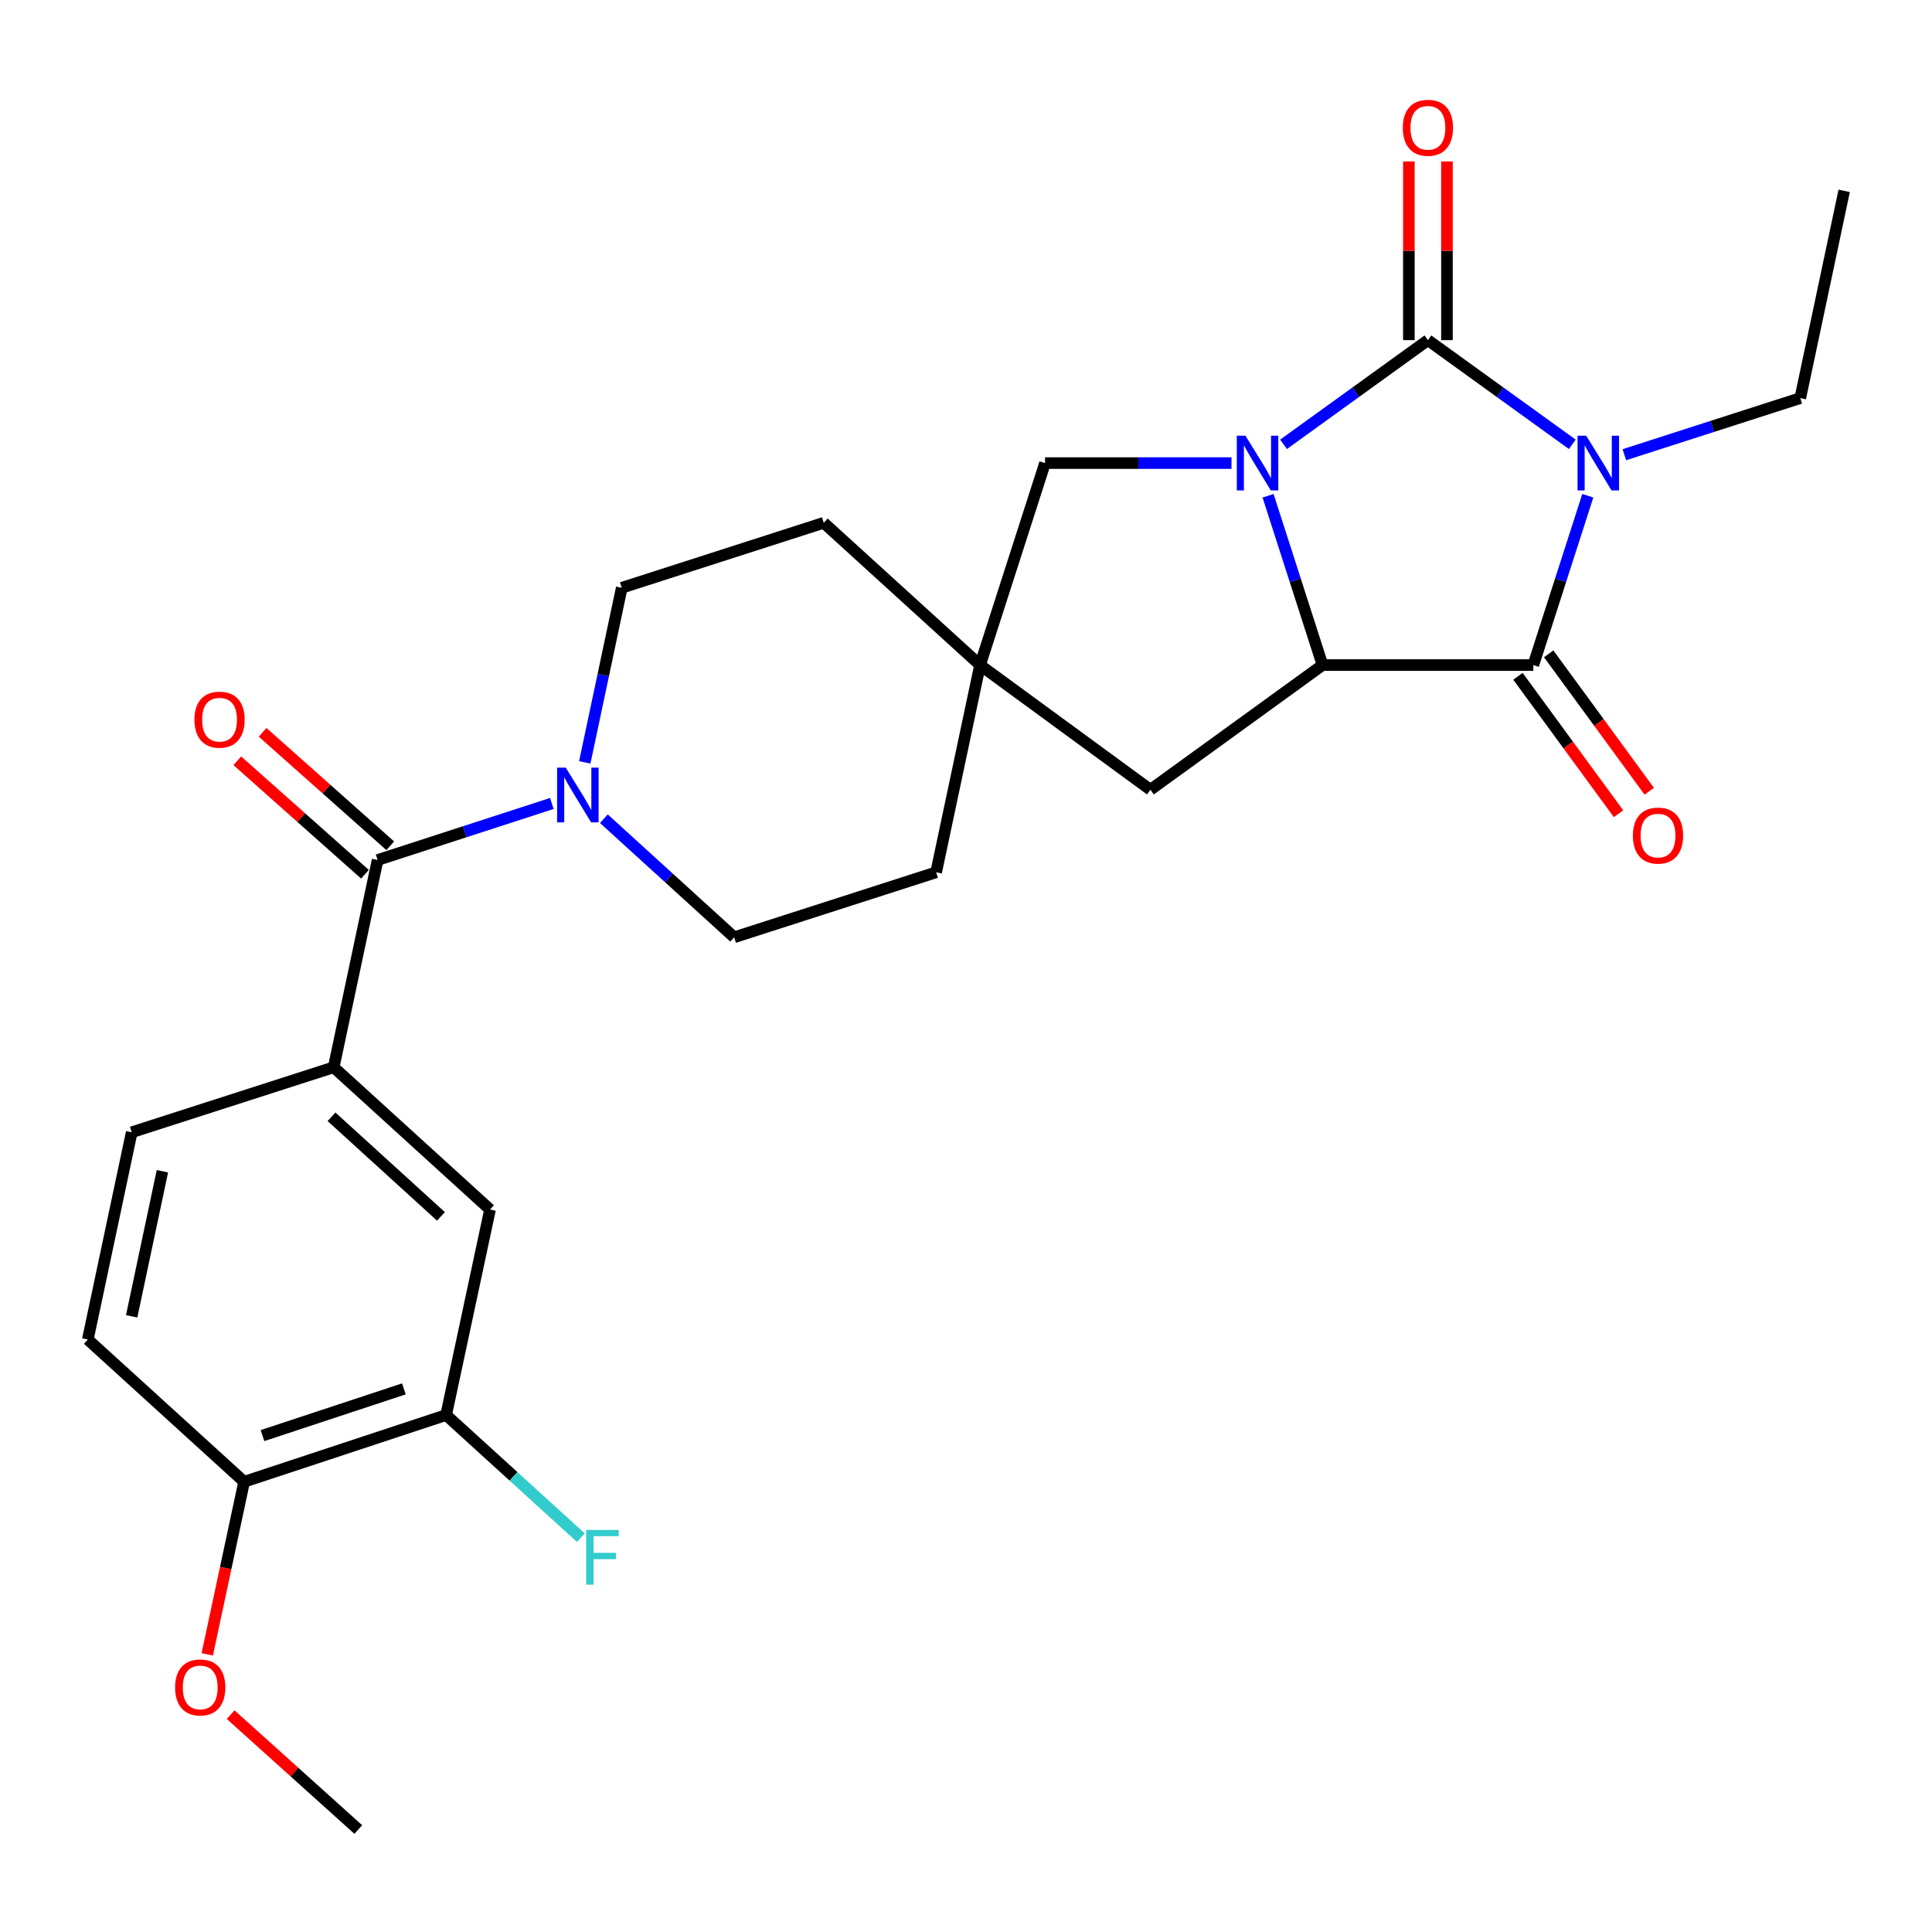 <?xml version='1.0' encoding='iso-8859-1'?>
<svg version='1.1' baseProfile='full'
              xmlns='http://www.w3.org/2000/svg'
                      xmlns:rdkit='http://www.rdkit.org/xml'
                      xmlns:xlink='http://www.w3.org/1999/xlink'
                  xml:space='preserve'
width='1000px' height='1000px' viewBox='0 0 1000 1000'>
<!-- END OF HEADER -->
<rect style='opacity:1.0;fill:#FFFFFF;stroke:none' width='1000' height='1000' x='0' y='0'> </rect>
<path class='bond-0' d='M 813.817,229.981 L 776.451,203.019' style='fill:none;fill-rule:evenodd;stroke:#0000FF;stroke-width:6px;stroke-linecap:butt;stroke-linejoin:miter;stroke-opacity:1' />
<path class='bond-0' d='M 776.451,203.019 L 739.085,176.057' style='fill:none;fill-rule:evenodd;stroke:#000000;stroke-width:6px;stroke-linecap:butt;stroke-linejoin:miter;stroke-opacity:1' />
<path class='bond-1' d='M 821.837,256.597 L 807.738,300.416' style='fill:none;fill-rule:evenodd;stroke:#0000FF;stroke-width:6px;stroke-linecap:butt;stroke-linejoin:miter;stroke-opacity:1' />
<path class='bond-1' d='M 807.738,300.416 L 793.64,344.235' style='fill:none;fill-rule:evenodd;stroke:#000000;stroke-width:6px;stroke-linecap:butt;stroke-linejoin:miter;stroke-opacity:1' />
<path class='bond-2' d='M 840.761,235.353 L 886.29,220.705' style='fill:none;fill-rule:evenodd;stroke:#0000FF;stroke-width:6px;stroke-linecap:butt;stroke-linejoin:miter;stroke-opacity:1' />
<path class='bond-2' d='M 886.29,220.705 L 931.819,206.056' style='fill:none;fill-rule:evenodd;stroke:#000000;stroke-width:6px;stroke-linecap:butt;stroke-linejoin:miter;stroke-opacity:1' />
<path class='bond-3' d='M 739.085,176.057 L 701.725,203.018' style='fill:none;fill-rule:evenodd;stroke:#000000;stroke-width:6px;stroke-linecap:butt;stroke-linejoin:miter;stroke-opacity:1' />
<path class='bond-3' d='M 701.725,203.018 L 664.364,229.979' style='fill:none;fill-rule:evenodd;stroke:#0000FF;stroke-width:6px;stroke-linecap:butt;stroke-linejoin:miter;stroke-opacity:1' />
<path class='bond-4' d='M 748.943,176.057 L 748.943,129.813' style='fill:none;fill-rule:evenodd;stroke:#000000;stroke-width:6px;stroke-linecap:butt;stroke-linejoin:miter;stroke-opacity:1' />
<path class='bond-4' d='M 748.943,129.813 L 748.943,83.57' style='fill:none;fill-rule:evenodd;stroke:#FF0000;stroke-width:6px;stroke-linecap:butt;stroke-linejoin:miter;stroke-opacity:1' />
<path class='bond-4' d='M 729.228,176.057 L 729.228,129.813' style='fill:none;fill-rule:evenodd;stroke:#000000;stroke-width:6px;stroke-linecap:butt;stroke-linejoin:miter;stroke-opacity:1' />
<path class='bond-4' d='M 729.228,129.813 L 729.228,83.57' style='fill:none;fill-rule:evenodd;stroke:#FF0000;stroke-width:6px;stroke-linecap:butt;stroke-linejoin:miter;stroke-opacity:1' />
<path class='bond-5' d='M 637.416,239.692 L 589.162,239.692' style='fill:none;fill-rule:evenodd;stroke:#0000FF;stroke-width:6px;stroke-linecap:butt;stroke-linejoin:miter;stroke-opacity:1' />
<path class='bond-5' d='M 589.162,239.692 L 540.908,239.692' style='fill:none;fill-rule:evenodd;stroke:#000000;stroke-width:6px;stroke-linecap:butt;stroke-linejoin:miter;stroke-opacity:1' />
<path class='bond-6' d='M 656.345,256.597 L 670.443,300.416' style='fill:none;fill-rule:evenodd;stroke:#0000FF;stroke-width:6px;stroke-linecap:butt;stroke-linejoin:miter;stroke-opacity:1' />
<path class='bond-6' d='M 670.443,300.416 L 684.541,344.235' style='fill:none;fill-rule:evenodd;stroke:#000000;stroke-width:6px;stroke-linecap:butt;stroke-linejoin:miter;stroke-opacity:1' />
<path class='bond-7' d='M 793.64,344.235 L 684.541,344.235' style='fill:none;fill-rule:evenodd;stroke:#000000;stroke-width:6px;stroke-linecap:butt;stroke-linejoin:miter;stroke-opacity:1' />
<path class='bond-8' d='M 785.686,350.057 L 811.717,385.621' style='fill:none;fill-rule:evenodd;stroke:#000000;stroke-width:6px;stroke-linecap:butt;stroke-linejoin:miter;stroke-opacity:1' />
<path class='bond-8' d='M 811.717,385.621 L 837.749,421.185' style='fill:none;fill-rule:evenodd;stroke:#FF0000;stroke-width:6px;stroke-linecap:butt;stroke-linejoin:miter;stroke-opacity:1' />
<path class='bond-8' d='M 801.594,338.413 L 827.626,373.976' style='fill:none;fill-rule:evenodd;stroke:#000000;stroke-width:6px;stroke-linecap:butt;stroke-linejoin:miter;stroke-opacity:1' />
<path class='bond-8' d='M 827.626,373.976 L 853.657,409.54' style='fill:none;fill-rule:evenodd;stroke:#FF0000;stroke-width:6px;stroke-linecap:butt;stroke-linejoin:miter;stroke-opacity:1' />
<path class='bond-9' d='M 684.541,344.235 L 595.452,408.779' style='fill:none;fill-rule:evenodd;stroke:#000000;stroke-width:6px;stroke-linecap:butt;stroke-linejoin:miter;stroke-opacity:1' />
<path class='bond-10' d='M 195.451,445.141 L 240.541,430.508' style='fill:none;fill-rule:evenodd;stroke:#000000;stroke-width:6px;stroke-linecap:butt;stroke-linejoin:miter;stroke-opacity:1' />
<path class='bond-10' d='M 240.541,430.508 L 285.632,415.875' style='fill:none;fill-rule:evenodd;stroke:#0000FF;stroke-width:6px;stroke-linecap:butt;stroke-linejoin:miter;stroke-opacity:1' />
<path class='bond-11' d='M 195.451,445.141 L 172.724,552.423' style='fill:none;fill-rule:evenodd;stroke:#000000;stroke-width:6px;stroke-linecap:butt;stroke-linejoin:miter;stroke-opacity:1' />
<path class='bond-12' d='M 202,437.774 L 168.96,408.405' style='fill:none;fill-rule:evenodd;stroke:#000000;stroke-width:6px;stroke-linecap:butt;stroke-linejoin:miter;stroke-opacity:1' />
<path class='bond-12' d='M 168.96,408.405 L 135.92,379.037' style='fill:none;fill-rule:evenodd;stroke:#FF0000;stroke-width:6px;stroke-linecap:butt;stroke-linejoin:miter;stroke-opacity:1' />
<path class='bond-12' d='M 188.902,452.509 L 155.862,423.14' style='fill:none;fill-rule:evenodd;stroke:#000000;stroke-width:6px;stroke-linecap:butt;stroke-linejoin:miter;stroke-opacity:1' />
<path class='bond-12' d='M 155.862,423.14 L 122.822,393.772' style='fill:none;fill-rule:evenodd;stroke:#FF0000;stroke-width:6px;stroke-linecap:butt;stroke-linejoin:miter;stroke-opacity:1' />
<path class='bond-13' d='M 302.677,394.605 L 312.25,349.42' style='fill:none;fill-rule:evenodd;stroke:#0000FF;stroke-width:6px;stroke-linecap:butt;stroke-linejoin:miter;stroke-opacity:1' />
<path class='bond-13' d='M 312.25,349.42 L 321.822,304.236' style='fill:none;fill-rule:evenodd;stroke:#000000;stroke-width:6px;stroke-linecap:butt;stroke-linejoin:miter;stroke-opacity:1' />
<path class='bond-14' d='M 312.571,423.77 L 346.287,454.455' style='fill:none;fill-rule:evenodd;stroke:#0000FF;stroke-width:6px;stroke-linecap:butt;stroke-linejoin:miter;stroke-opacity:1' />
<path class='bond-14' d='M 346.287,454.455 L 380.003,485.14' style='fill:none;fill-rule:evenodd;stroke:#000000;stroke-width:6px;stroke-linecap:butt;stroke-linejoin:miter;stroke-opacity:1' />
<path class='bond-15' d='M 172.724,552.423 L 253.642,626.057' style='fill:none;fill-rule:evenodd;stroke:#000000;stroke-width:6px;stroke-linecap:butt;stroke-linejoin:miter;stroke-opacity:1' />
<path class='bond-15' d='M 171.593,578.049 L 228.236,629.593' style='fill:none;fill-rule:evenodd;stroke:#000000;stroke-width:6px;stroke-linecap:butt;stroke-linejoin:miter;stroke-opacity:1' />
<path class='bond-16' d='M 172.724,552.423 L 68.181,586.058' style='fill:none;fill-rule:evenodd;stroke:#000000;stroke-width:6px;stroke-linecap:butt;stroke-linejoin:miter;stroke-opacity:1' />
<path class='bond-17' d='M 540.908,239.692 L 507.273,344.235' style='fill:none;fill-rule:evenodd;stroke:#000000;stroke-width:6px;stroke-linecap:butt;stroke-linejoin:miter;stroke-opacity:1' />
<path class='bond-18' d='M 507.273,344.235 L 595.452,408.779' style='fill:none;fill-rule:evenodd;stroke:#000000;stroke-width:6px;stroke-linecap:butt;stroke-linejoin:miter;stroke-opacity:1' />
<path class='bond-19' d='M 507.273,344.235 L 484.546,451.505' style='fill:none;fill-rule:evenodd;stroke:#000000;stroke-width:6px;stroke-linecap:butt;stroke-linejoin:miter;stroke-opacity:1' />
<path class='bond-20' d='M 507.273,344.235 L 426.365,270.6' style='fill:none;fill-rule:evenodd;stroke:#000000;stroke-width:6px;stroke-linecap:butt;stroke-linejoin:miter;stroke-opacity:1' />
<path class='bond-21' d='M 253.642,626.057 L 230.916,732.418' style='fill:none;fill-rule:evenodd;stroke:#000000;stroke-width:6px;stroke-linecap:butt;stroke-linejoin:miter;stroke-opacity:1' />
<path class='bond-22' d='M 230.916,732.418 L 265.792,764.159' style='fill:none;fill-rule:evenodd;stroke:#000000;stroke-width:6px;stroke-linecap:butt;stroke-linejoin:miter;stroke-opacity:1' />
<path class='bond-22' d='M 265.792,764.159 L 300.668,795.901' style='fill:none;fill-rule:evenodd;stroke:#33CCCC;stroke-width:6px;stroke-linecap:butt;stroke-linejoin:miter;stroke-opacity:1' />
<path class='bond-23' d='M 230.916,732.418 L 126.362,766.963' style='fill:none;fill-rule:evenodd;stroke:#000000;stroke-width:6px;stroke-linecap:butt;stroke-linejoin:miter;stroke-opacity:1' />
<path class='bond-23' d='M 209.048,718.88 L 135.86,743.062' style='fill:none;fill-rule:evenodd;stroke:#000000;stroke-width:6px;stroke-linecap:butt;stroke-linejoin:miter;stroke-opacity:1' />
<path class='bond-24' d='M 126.362,766.963 L 45.455,693.328' style='fill:none;fill-rule:evenodd;stroke:#000000;stroke-width:6px;stroke-linecap:butt;stroke-linejoin:miter;stroke-opacity:1' />
<path class='bond-25' d='M 126.362,766.963 L 116.819,811.624' style='fill:none;fill-rule:evenodd;stroke:#000000;stroke-width:6px;stroke-linecap:butt;stroke-linejoin:miter;stroke-opacity:1' />
<path class='bond-25' d='M 116.819,811.624 L 107.276,856.285' style='fill:none;fill-rule:evenodd;stroke:#FF0000;stroke-width:6px;stroke-linecap:butt;stroke-linejoin:miter;stroke-opacity:1' />
<path class='bond-26' d='M 380.003,485.14 L 484.546,451.505' style='fill:none;fill-rule:evenodd;stroke:#000000;stroke-width:6px;stroke-linecap:butt;stroke-linejoin:miter;stroke-opacity:1' />
<path class='bond-27' d='M 321.822,304.236 L 426.365,270.6' style='fill:none;fill-rule:evenodd;stroke:#000000;stroke-width:6px;stroke-linecap:butt;stroke-linejoin:miter;stroke-opacity:1' />
<path class='bond-28' d='M 68.181,586.058 L 45.455,693.328' style='fill:none;fill-rule:evenodd;stroke:#000000;stroke-width:6px;stroke-linecap:butt;stroke-linejoin:miter;stroke-opacity:1' />
<path class='bond-28' d='M 84.059,606.235 L 68.15,681.324' style='fill:none;fill-rule:evenodd;stroke:#000000;stroke-width:6px;stroke-linecap:butt;stroke-linejoin:miter;stroke-opacity:1' />
<path class='bond-29' d='M 931.819,206.056 L 954.545,98.786' style='fill:none;fill-rule:evenodd;stroke:#000000;stroke-width:6px;stroke-linecap:butt;stroke-linejoin:miter;stroke-opacity:1' />
<path class='bond-30' d='M 119.387,887.501 L 152.419,917.23' style='fill:none;fill-rule:evenodd;stroke:#FF0000;stroke-width:6px;stroke-linecap:butt;stroke-linejoin:miter;stroke-opacity:1' />
<path class='bond-30' d='M 152.419,917.23 L 185.451,946.958' style='fill:none;fill-rule:evenodd;stroke:#000000;stroke-width:6px;stroke-linecap:butt;stroke-linejoin:miter;stroke-opacity:1' />
<path  class='atom-0' d='M 821.016 225.532
L 830.296 240.532
Q 831.216 242.012, 832.696 244.692
Q 834.176 247.372, 834.256 247.532
L 834.256 225.532
L 838.016 225.532
L 838.016 253.852
L 834.136 253.852
L 824.176 237.452
Q 823.016 235.532, 821.776 233.332
Q 820.576 231.132, 820.216 230.452
L 820.216 253.852
L 816.536 253.852
L 816.536 225.532
L 821.016 225.532
' fill='#0000FF'/>
<path  class='atom-2' d='M 644.645 225.532
L 653.925 240.532
Q 654.845 242.012, 656.325 244.692
Q 657.805 247.372, 657.885 247.532
L 657.885 225.532
L 661.645 225.532
L 661.645 253.852
L 657.765 253.852
L 647.805 237.452
Q 646.645 235.532, 645.405 233.332
Q 644.205 231.132, 643.845 230.452
L 643.845 253.852
L 640.165 253.852
L 640.165 225.532
L 644.645 225.532
' fill='#0000FF'/>
<path  class='atom-6' d='M 292.836 397.346
L 302.116 412.346
Q 303.036 413.826, 304.516 416.506
Q 305.996 419.186, 306.076 419.346
L 306.076 397.346
L 309.836 397.346
L 309.836 425.666
L 305.956 425.666
L 295.996 409.266
Q 294.836 407.346, 293.596 405.146
Q 292.396 402.946, 292.036 402.266
L 292.036 425.666
L 288.356 425.666
L 288.356 397.346
L 292.836 397.346
' fill='#0000FF'/>
<path  class='atom-12' d='M 726.085 66.14
Q 726.085 59.34, 729.445 55.54
Q 732.805 51.74, 739.085 51.74
Q 745.365 51.74, 748.725 55.54
Q 752.085 59.34, 752.085 66.14
Q 752.085 73.02, 748.685 76.94
Q 745.285 80.82, 739.085 80.82
Q 732.845 80.82, 729.445 76.94
Q 726.085 73.06, 726.085 66.14
M 739.085 77.62
Q 743.405 77.62, 745.725 74.74
Q 748.085 71.82, 748.085 66.14
Q 748.085 60.58, 745.725 57.78
Q 743.405 54.94, 739.085 54.94
Q 734.765 54.94, 732.405 57.74
Q 730.085 60.54, 730.085 66.14
Q 730.085 71.86, 732.405 74.74
Q 734.765 77.62, 739.085 77.62
' fill='#FF0000'/>
<path  class='atom-14' d='M 845.184 432.494
Q 845.184 425.694, 848.544 421.894
Q 851.904 418.094, 858.184 418.094
Q 864.464 418.094, 867.824 421.894
Q 871.184 425.694, 871.184 432.494
Q 871.184 439.374, 867.784 443.294
Q 864.384 447.174, 858.184 447.174
Q 851.944 447.174, 848.544 443.294
Q 845.184 439.414, 845.184 432.494
M 858.184 443.974
Q 862.504 443.974, 864.824 441.094
Q 867.184 438.174, 867.184 432.494
Q 867.184 426.934, 864.824 424.134
Q 862.504 421.294, 858.184 421.294
Q 853.864 421.294, 851.504 424.094
Q 849.184 426.894, 849.184 432.494
Q 849.184 438.214, 851.504 441.094
Q 853.864 443.974, 858.184 443.974
' fill='#FF0000'/>
<path  class='atom-15' d='M 100.635 372.496
Q 100.635 365.696, 103.995 361.896
Q 107.355 358.096, 113.635 358.096
Q 119.915 358.096, 123.275 361.896
Q 126.635 365.696, 126.635 372.496
Q 126.635 379.376, 123.235 383.296
Q 119.835 387.176, 113.635 387.176
Q 107.395 387.176, 103.995 383.296
Q 100.635 379.416, 100.635 372.496
M 113.635 383.976
Q 117.955 383.976, 120.275 381.096
Q 122.635 378.176, 122.635 372.496
Q 122.635 366.936, 120.275 364.136
Q 117.955 361.296, 113.635 361.296
Q 109.315 361.296, 106.955 364.096
Q 104.635 366.896, 104.635 372.496
Q 104.635 378.216, 106.955 381.096
Q 109.315 383.976, 113.635 383.976
' fill='#FF0000'/>
<path  class='atom-24' d='M 303.403 791.893
L 320.243 791.893
L 320.243 795.133
L 307.203 795.133
L 307.203 803.733
L 318.803 803.733
L 318.803 807.013
L 307.203 807.013
L 307.203 820.213
L 303.403 820.213
L 303.403 791.893
' fill='#33CCCC'/>
<path  class='atom-25' d='M 90.635 873.404
Q 90.635 866.604, 93.995 862.804
Q 97.355 859.004, 103.635 859.004
Q 109.915 859.004, 113.275 862.804
Q 116.635 866.604, 116.635 873.404
Q 116.635 880.284, 113.235 884.204
Q 109.835 888.084, 103.635 888.084
Q 97.395 888.084, 93.995 884.204
Q 90.635 880.324, 90.635 873.404
M 103.635 884.884
Q 107.955 884.884, 110.275 882.004
Q 112.635 879.084, 112.635 873.404
Q 112.635 867.844, 110.275 865.044
Q 107.955 862.204, 103.635 862.204
Q 99.315 862.204, 96.955 865.004
Q 94.635 867.804, 94.635 873.404
Q 94.635 879.124, 96.955 882.004
Q 99.315 884.884, 103.635 884.884
' fill='#FF0000'/>
</svg>
